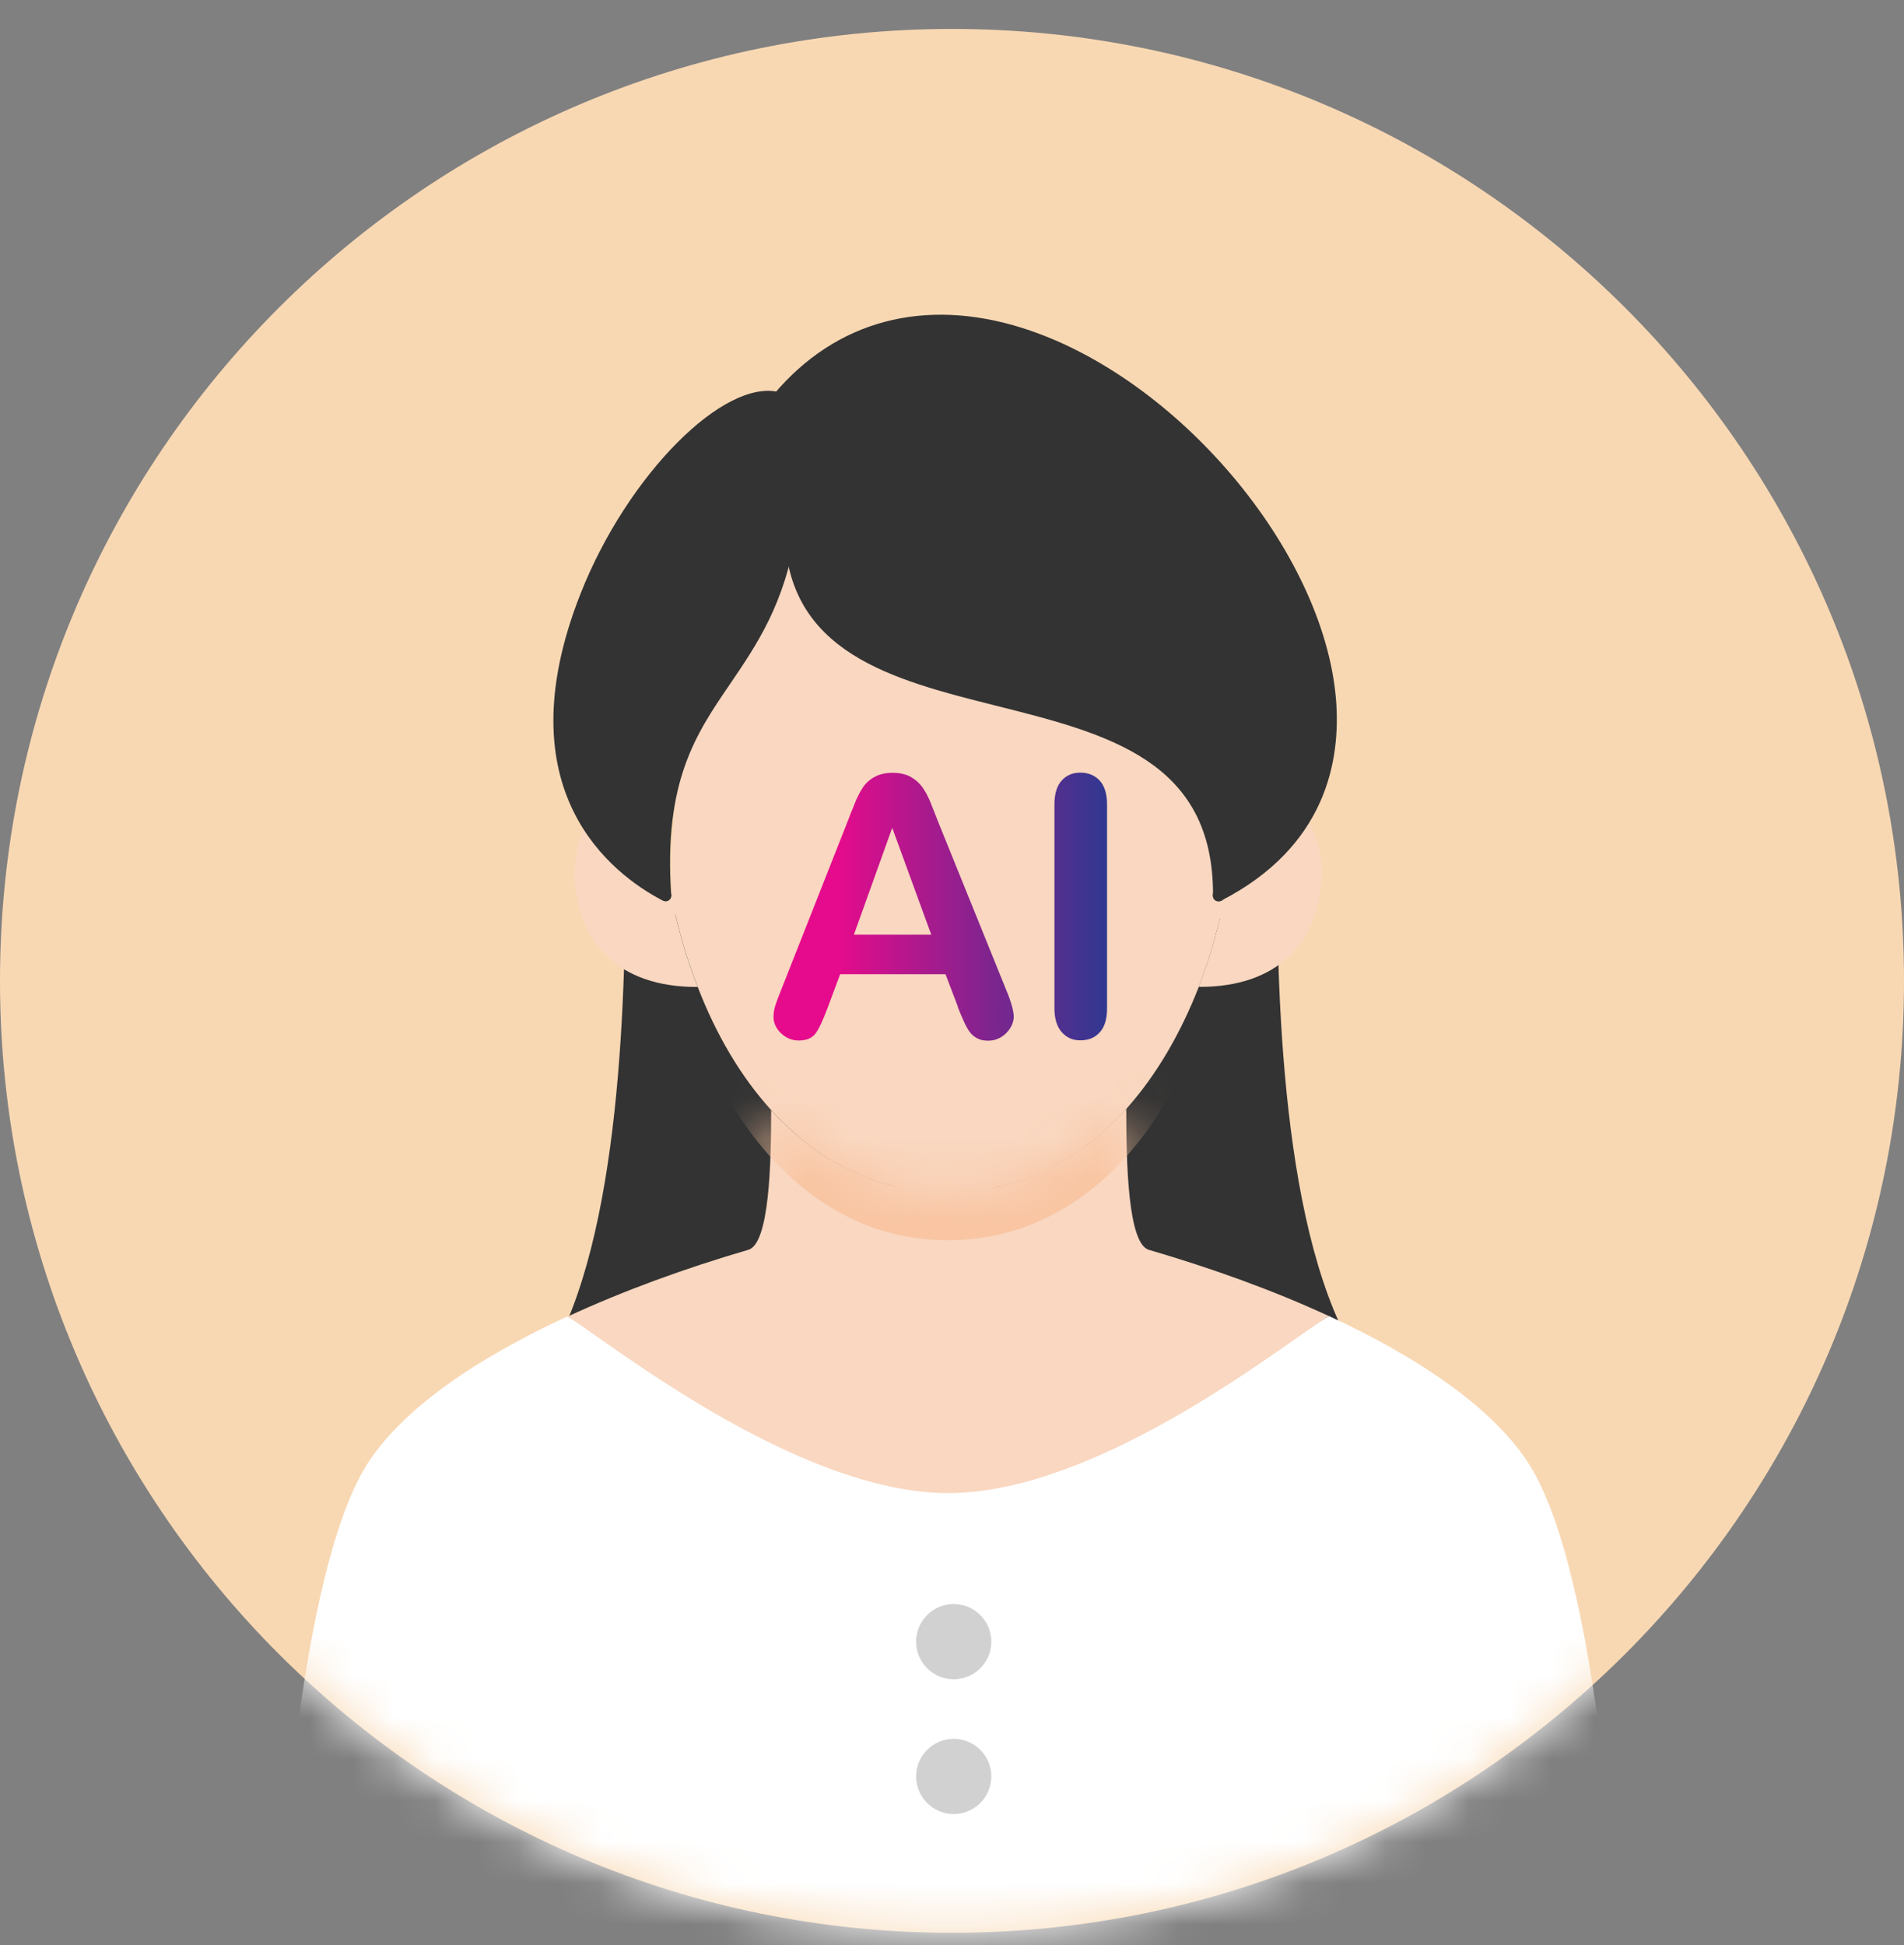 <svg width="46" height="47" viewBox="0 0 46 47" fill="none" xmlns="http://www.w3.org/2000/svg">
<rect x="0" y="0" width="46" height="47" fill="#808080" stroke="none"/>
<path d="M23 46.699C35.703 46.699 46 36.402 46 23.699C46 10.997 35.703 0.699 23 0.699C10.297 0.699 0 10.997 0 23.699C0 36.402 10.297 46.699 23 46.699Z" fill="#F8D8B3"/>
<mask id="mask0_796_3309" style="mask-type:luminance" maskUnits="userSpaceOnUse" x="0" y="0" width="46" height="47">
<path d="M23 46.699C35.703 46.699 46 36.402 46 23.699C46 10.997 35.703 0.699 23 0.699C10.297 0.699 0 10.997 0 23.699C0 36.402 10.297 46.699 23 46.699Z" fill="white"/>
</mask>
<g mask="url(#mask0_796_3309)">
<path d="M30.853 21.066C30.853 24.876 31.1 30.877 33.234 33.395C30.874 32.533 28.183 31.783 25.452 31.144L23.689 28.248C23.617 27.542 23.586 26.726 23.586 26.094C24.606 25.151 25.452 24.044 26.091 22.834H26.101C28.544 22.841 30.09 22.136 30.853 21.066Z" fill="#333333"/>
<path d="M21.971 26.032C21.971 26.667 21.942 27.511 21.874 28.235L20.2 31.147C17.616 31.782 15.091 32.536 12.859 33.395C14.876 30.856 15.111 24.882 15.111 21.066H15.14C15.874 22.112 17.342 22.799 19.622 22.791C20.229 23.994 21.012 25.091 21.962 26.032H21.971Z" fill="#333333"/>
<path d="M13.889 21.293C13.854 20.741 13.98 20.223 14.188 19.844C14.624 20.54 15.286 21.149 16.217 21.632C16.367 22.397 16.579 23.144 16.855 23.846C14.912 23.857 13.98 22.742 13.889 21.293Z" fill="#F9D7C0"/>
<path d="M31.577 19.773C31.813 20.164 31.962 20.699 31.922 21.291C31.836 22.74 30.899 23.856 28.961 23.844C29.231 23.143 29.444 22.395 29.593 21.631C30.525 21.142 31.169 20.498 31.566 19.768H31.577V19.773Z" fill="#F9D7C0"/>
<path d="M32.103 31.797C31.229 32.309 26.606 36.88 22.909 36.88C19.212 36.88 14.583 32.326 13.703 31.815C15.054 31.188 16.555 30.642 18.073 30.199C18.591 30.067 18.631 28.083 18.631 26.824C19.741 28.043 21.178 28.813 22.903 28.813C24.628 28.813 26.094 28.031 27.21 26.789C27.21 28.048 27.244 30.067 27.762 30.199C29.274 30.642 30.763 31.176 32.103 31.797Z" fill="#F9D7C0"/>
<path d="M18.634 26.824C17.892 26.008 17.294 24.984 16.857 23.846C16.581 23.144 16.368 22.397 16.219 21.632C16.207 15.071 18.634 11.152 26.575 12.8C27.213 16.842 29.921 16.716 29.593 21.632C29.444 22.397 29.231 23.144 28.961 23.846C28.524 24.967 27.937 25.979 27.213 26.79C26.097 28.032 24.648 28.814 22.906 28.814C21.164 28.814 19.744 28.043 18.634 26.824Z" fill="#F9D7C0"/>
<mask id="mask1_796_3309" style="mask-type:luminance" maskUnits="userSpaceOnUse" x="13" y="26" width="20" height="9">
<path d="M32.103 31.797C31.229 32.309 26.606 34.011 22.909 34.011C19.212 34.011 14.583 32.326 13.703 31.815C15.054 31.188 16.555 30.642 18.073 30.199C18.591 30.067 18.631 28.083 18.631 26.824C19.741 28.043 21.178 28.813 22.903 28.813C24.628 28.813 26.094 28.031 27.21 26.789C27.21 28.048 27.244 30.067 27.762 30.199C29.274 30.642 30.763 31.176 32.103 31.797Z" fill="white"/>
</mask>
<g mask="url(#mask1_796_3309)">
<path d="M18.634 27.974C17.892 27.157 17.294 26.134 16.857 24.995C16.581 24.294 16.368 23.546 16.219 22.781C16.207 16.221 26.506 19.843 26.575 13.949C27.213 17.991 29.921 17.865 29.593 22.781C29.444 23.546 29.231 24.294 28.961 24.995C28.524 26.116 27.937 27.128 27.213 27.939C26.097 29.181 24.648 29.963 22.906 29.963C21.164 29.963 19.744 29.192 18.634 27.974Z" fill="#F9C5A2"/>
</g>
<path d="M19.094 12.798C19.163 18.691 29.461 15.069 29.45 21.63C30.381 21.147 31.042 20.537 31.479 19.841C34.97 14.304 24.085 3.356 18.806 9.618C16.719 9.037 11.878 15.759 14.103 19.767C14.5 20.497 15.144 21.141 16.075 21.63C15.747 16.713 18.456 16.84 19.094 12.798Z" fill="#333333"/>
<path d="M39.155 47.701H6.656C6.656 47.701 7.03 38.352 8.847 35.414C9.692 34.057 11.498 32.826 13.706 31.808C14.585 32.326 19.209 36.075 22.912 36.075C26.614 36.075 31.232 32.309 32.106 31.797C34.314 32.815 36.114 34.051 36.965 35.414C38.787 38.352 39.155 47.701 39.155 47.701Z" fill="white"/>
<path d="M23.041 40.573C23.543 40.573 23.95 40.166 23.95 39.664C23.95 39.163 23.543 38.756 23.041 38.756C22.54 38.756 22.133 39.163 22.133 39.664C22.133 40.166 22.54 40.573 23.041 40.573Z" fill="#D1D1D1"/>
<path d="M23.95 42.92C23.95 43.42 23.542 43.829 23.041 43.829C22.541 43.829 22.133 43.42 22.133 42.92C22.133 42.42 22.541 42.012 23.041 42.012C23.542 42.012 23.95 42.42 23.95 42.92Z" fill="#D1D1D1"/>
<path d="M29.45 21.776C29.53 21.776 29.594 21.712 29.594 21.632C29.599 18.148 26.817 17.452 24.125 16.773C21.63 16.146 19.273 15.554 19.244 12.8C19.244 12.72 19.18 12.656 19.1 12.656C19.02 12.656 18.956 12.72 18.956 12.8C18.991 15.778 21.567 16.422 24.056 17.049C26.759 17.728 29.318 18.372 29.306 21.626C29.306 21.707 29.369 21.77 29.45 21.77V21.776Z" fill="#333333"/>
<path d="M16.072 21.775C16.072 21.775 16.078 21.775 16.084 21.775C16.164 21.775 16.222 21.701 16.216 21.62C16.032 18.872 16.814 17.733 17.642 16.52C18.286 15.571 18.959 14.594 19.241 12.817C19.252 12.736 19.2 12.667 19.12 12.65C19.034 12.639 18.97 12.69 18.953 12.771C18.683 14.484 18.033 15.433 17.401 16.353C16.544 17.607 15.739 18.785 15.929 21.631C15.929 21.706 15.998 21.764 16.072 21.764V21.775Z" fill="#333333"/>
<path d="M16.078 21.775C16.13 21.775 16.181 21.746 16.204 21.7C16.239 21.631 16.216 21.545 16.141 21.505C12.674 19.688 13.692 15.967 14.29 14.449C15.353 11.753 17.573 9.424 18.769 9.757C18.849 9.775 18.924 9.734 18.947 9.66C18.97 9.585 18.924 9.504 18.849 9.481C17.51 9.113 15.158 11.471 14.025 14.346C12.145 19.113 14.784 21.119 16.009 21.758C16.032 21.769 16.055 21.775 16.078 21.775Z" fill="#333333"/>
<path d="M29.447 21.775C29.447 21.775 29.492 21.775 29.51 21.758C32.028 20.458 32.402 18.388 32.276 16.882C31.971 13.294 28.44 9.113 24.714 7.929C22.34 7.176 20.201 7.739 18.694 9.527C18.642 9.591 18.648 9.677 18.711 9.729C18.774 9.78 18.861 9.769 18.913 9.711C20.741 7.544 23.029 7.693 24.628 8.199C28.256 9.349 31.695 13.42 31.988 16.905C32.109 18.325 31.752 20.274 29.378 21.505C29.308 21.539 29.28 21.625 29.314 21.7C29.337 21.752 29.389 21.781 29.441 21.781L29.447 21.775Z" fill="#333333"/>
</g>
<path d="M23.142 24.322L22.843 23.538H20.298L19.999 24.339C19.883 24.65 19.784 24.862 19.701 24.974C19.617 25.082 19.485 25.14 19.294 25.14C19.136 25.14 18.995 25.082 18.87 24.966C18.75 24.85 18.688 24.717 18.688 24.567C18.688 24.48 18.7 24.393 18.729 24.302C18.758 24.21 18.804 24.086 18.87 23.924L20.473 19.86C20.518 19.743 20.572 19.602 20.639 19.44C20.701 19.278 20.772 19.141 20.842 19.033C20.913 18.925 21.008 18.838 21.129 18.772C21.249 18.705 21.394 18.672 21.564 18.672C21.735 18.672 21.888 18.705 22.005 18.772C22.121 18.838 22.216 18.925 22.291 19.029C22.362 19.133 22.424 19.249 22.474 19.37C22.523 19.49 22.586 19.652 22.665 19.855L24.3 23.895C24.429 24.202 24.491 24.426 24.491 24.563C24.491 24.7 24.429 24.841 24.309 24.962C24.188 25.082 24.043 25.144 23.873 25.144C23.773 25.144 23.686 25.128 23.615 25.09C23.545 25.053 23.483 25.007 23.437 24.945C23.387 24.883 23.337 24.791 23.279 24.663C23.225 24.538 23.175 24.426 23.138 24.326L23.142 24.322ZM20.63 22.583H22.499L21.556 20.001L20.63 22.583ZM25.475 24.364V19.436C25.475 19.179 25.533 18.988 25.65 18.859C25.766 18.73 25.915 18.668 26.102 18.668C26.289 18.668 26.447 18.73 26.567 18.859C26.683 18.983 26.746 19.179 26.746 19.436V24.364C26.746 24.621 26.688 24.816 26.567 24.945C26.451 25.074 26.293 25.136 26.102 25.136C25.911 25.136 25.77 25.07 25.654 24.941C25.538 24.812 25.475 24.617 25.475 24.364Z" fill="url(#paint0_linear_796_3309)"/>
<defs>
<linearGradient id="paint0_linear_796_3309" x1="18.688" y1="21.902" x2="26.746" y2="21.902" gradientUnits="userSpaceOnUse">
<stop offset="0.19" stop-color="#E50B8C"/>
<stop offset="1" stop-color="#303890"/>
</linearGradient>
</defs>
</svg>
